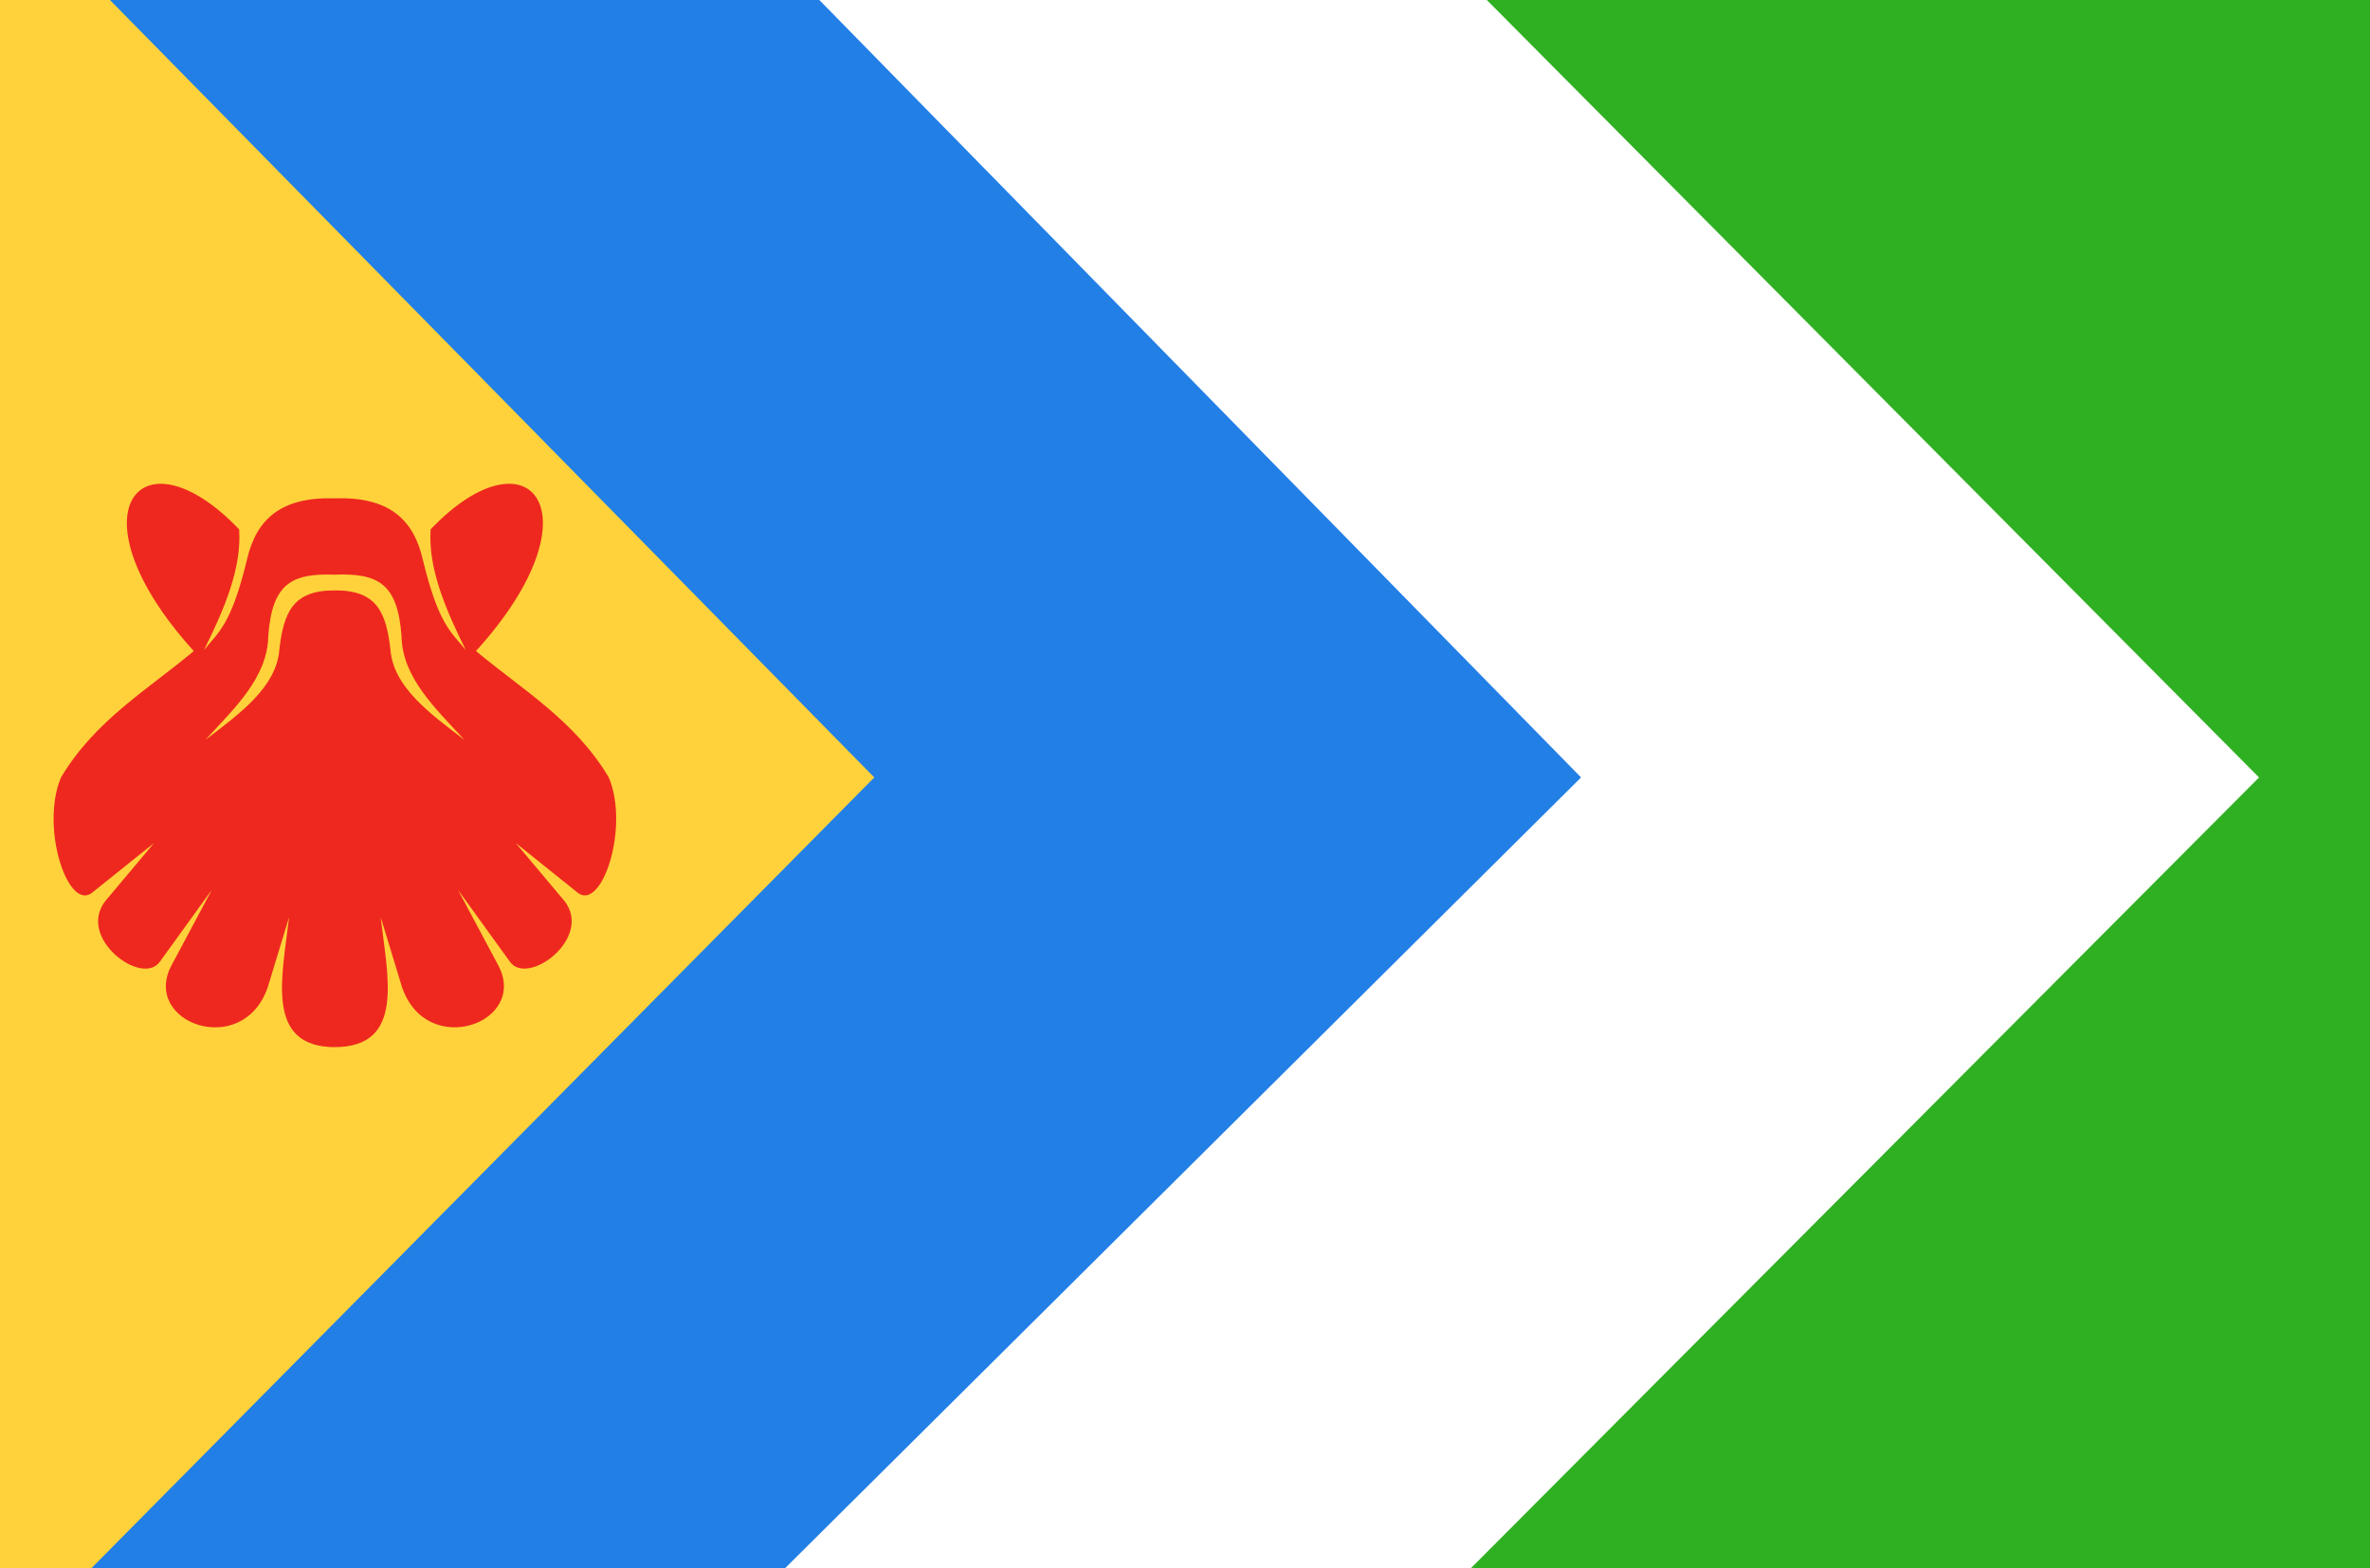 <?xml version="1.0" encoding="UTF-8" standalone="no"?>
<!-- Created with Inkscape (http://www.inkscape.org/) -->

<svg
   xmlns:dc="http://purl.org/dc/elements/1.1/"
   xmlns:cc="http://creativecommons.org/ns#"
   xmlns:rdf="http://www.w3.org/1999/02/22-rdf-syntax-ns#"
   xmlns:svg="http://www.w3.org/2000/svg"
   xmlns="http://www.w3.org/2000/svg"
   xmlns:sodipodi="http://sodipodi.sourceforge.net/DTD/sodipodi-0.dtd"
   xmlns:inkscape="http://www.inkscape.org/namespaces/inkscape"
   width="323.355"
   height="213.929"
   id="svg4066"
   version="1.1"
   inkscape:version="0.48.4 r9939"
   sodipodi:docname="Nieuw document 15">
  <rect width="100%" height="100%" fill="#333333" stroke="none"/>
  <defs
     id="defs4068" />
  <sodipodi:namedview
     id="base"
     pagecolor="#ffffff"
     bordercolor="#666666"
     borderopacity="1.0"
     inkscape:pageopacity="0.0"
     inkscape:pageshadow="2"
     inkscape:zoom="1.979899"
     inkscape:cx="277.8632"
     inkscape:cy="72.030576"
     inkscape:document-units="px"
     inkscape:current-layer="layer1"
     showgrid="false"
     fit-margin-top="0"
     fit-margin-left="0"
     fit-margin-right="0"
     fit-margin-bottom="0"
     inkscape:window-width="1600"
     inkscape:window-height="837"
     inkscape:window-x="-8"
     inkscape:window-y="-8"
     inkscape:window-maximized="1" />
  <g
     inkscape:label="Laag 1"
     inkscape:groupmode="layer"
     id="layer1"
     transform="translate(-144.037,-328.255)">
    <path
       style="fill:#2fb022;fill-opacity:1;stroke:none"
       d="m 340.465,328.255 96.071,106.071 -101.071,107.857 131.926,0 0,-213.929 z"
       id="path4020"
       inkscape:connector-curvature="0" />
    <path
       style="fill:#ffffff;stroke:none"
       d="m 252.608,328.255 1.429,0 103.214,106.071 -108.214,107.857 95.714,0 107.5,-107.857 -105.357,-106.071 z"
       id="path4022"
       inkscape:connector-curvature="0" />
    <path
       style="fill:#227fe6;fill-opacity:1;stroke:none"
       d="m 255.823,328.255 103.929,106.071 -108.571,107.857 -107.143,0 103.929,-107.857 -103.929,-106.071 z"
       id="path4024"
       inkscape:connector-curvature="0" />
    <path
       style="fill:#ffd23b;fill-opacity:1;stroke:none"
       d="m 159.037,328.255 104.286,106.071 -106.786,107.857 -12.5,0 0,-213.929 z"
       id="path4026"
       inkscape:connector-curvature="0" />
    <path
       style="fill:#ee281f;fill-opacity:1;stroke:none"
       d="m 189.726,396.243 -2.967,4.988 2.967,5.429 c 5.801,-0.212 8.582,1.117 9.091,8.397 0.107,5.632 4.588,9.807 8.586,14.142 -4.792,-3.65 -9.732,-7.25 -10.102,-12.374 -0.595,-5.123 -1.922,-8.056 -7.576,-8.018 l 0,62.314 c 9.607,-0.035 7.182,-9.634 6.25,-17.741 l 2.904,9.533 c 3.364,9.918 17.328,4.903 13.132,-2.967 l -5.493,-10.291 7.071,9.786 c 2.419,3.495 11.425,-3.23 7.45,-8.271 l -6.629,-7.892 8.271,6.629 c 3.344,3.124 7.331,-8.678 4.419,-15.581 -4.643,-7.782 -11.775,-11.943 -18.12,-17.249 17.111,-18.84 7.337,-30.75 -6.187,-16.604 -0.367,5.286 2.008,10.86 4.798,16.478 -1.875,-2.391 -3.677,-3.261 -5.872,-12.374 -1.272,-5.488 -4.632,-8.569 -11.996,-8.334 z"
       id="path4030"
       inkscape:connector-curvature="0"
       sodipodi:nodetypes="cccccccccccccccccccccc" />
    <path
       style="fill:#ee281f;fill-opacity:1;stroke:none"
       d="m 189.73,396.247 2.967,4.988 -2.967,5.429 c -5.801,-0.212 -8.582,1.117 -9.091,8.397 -0.107,5.632 -4.588,9.807 -8.586,14.142 4.792,-3.65 9.732,-7.25 10.102,-12.374 0.595,-5.123 1.922,-8.056 7.576,-8.018 6.854,20.771 4.107,41.542 0,62.314 -9.607,-0.035 -7.182,-9.634 -6.25,-17.741 l -2.904,9.533 c -3.364,9.918 -17.328,4.903 -13.132,-2.967 l 5.493,-10.291 -7.071,9.786 c -2.419,3.495 -11.425,-3.23 -7.45,-8.271 l 6.629,-7.892 -8.271,6.629 c -3.344,3.124 -7.331,-8.678 -4.419,-15.581 4.643,-7.782 11.775,-11.943 18.12,-17.249 -17.111,-18.84 -7.337,-30.75 6.187,-16.604 0.367,5.286 -2.008,10.86 -4.798,16.478 1.875,-2.391 3.677,-3.261 5.872,-12.374 1.272,-5.488 4.632,-8.569 11.996,-8.334 z"
       id="path4030-1"
       inkscape:connector-curvature="0"
       sodipodi:nodetypes="cccccccccccccccccccccc" />
  </g>
</svg>
